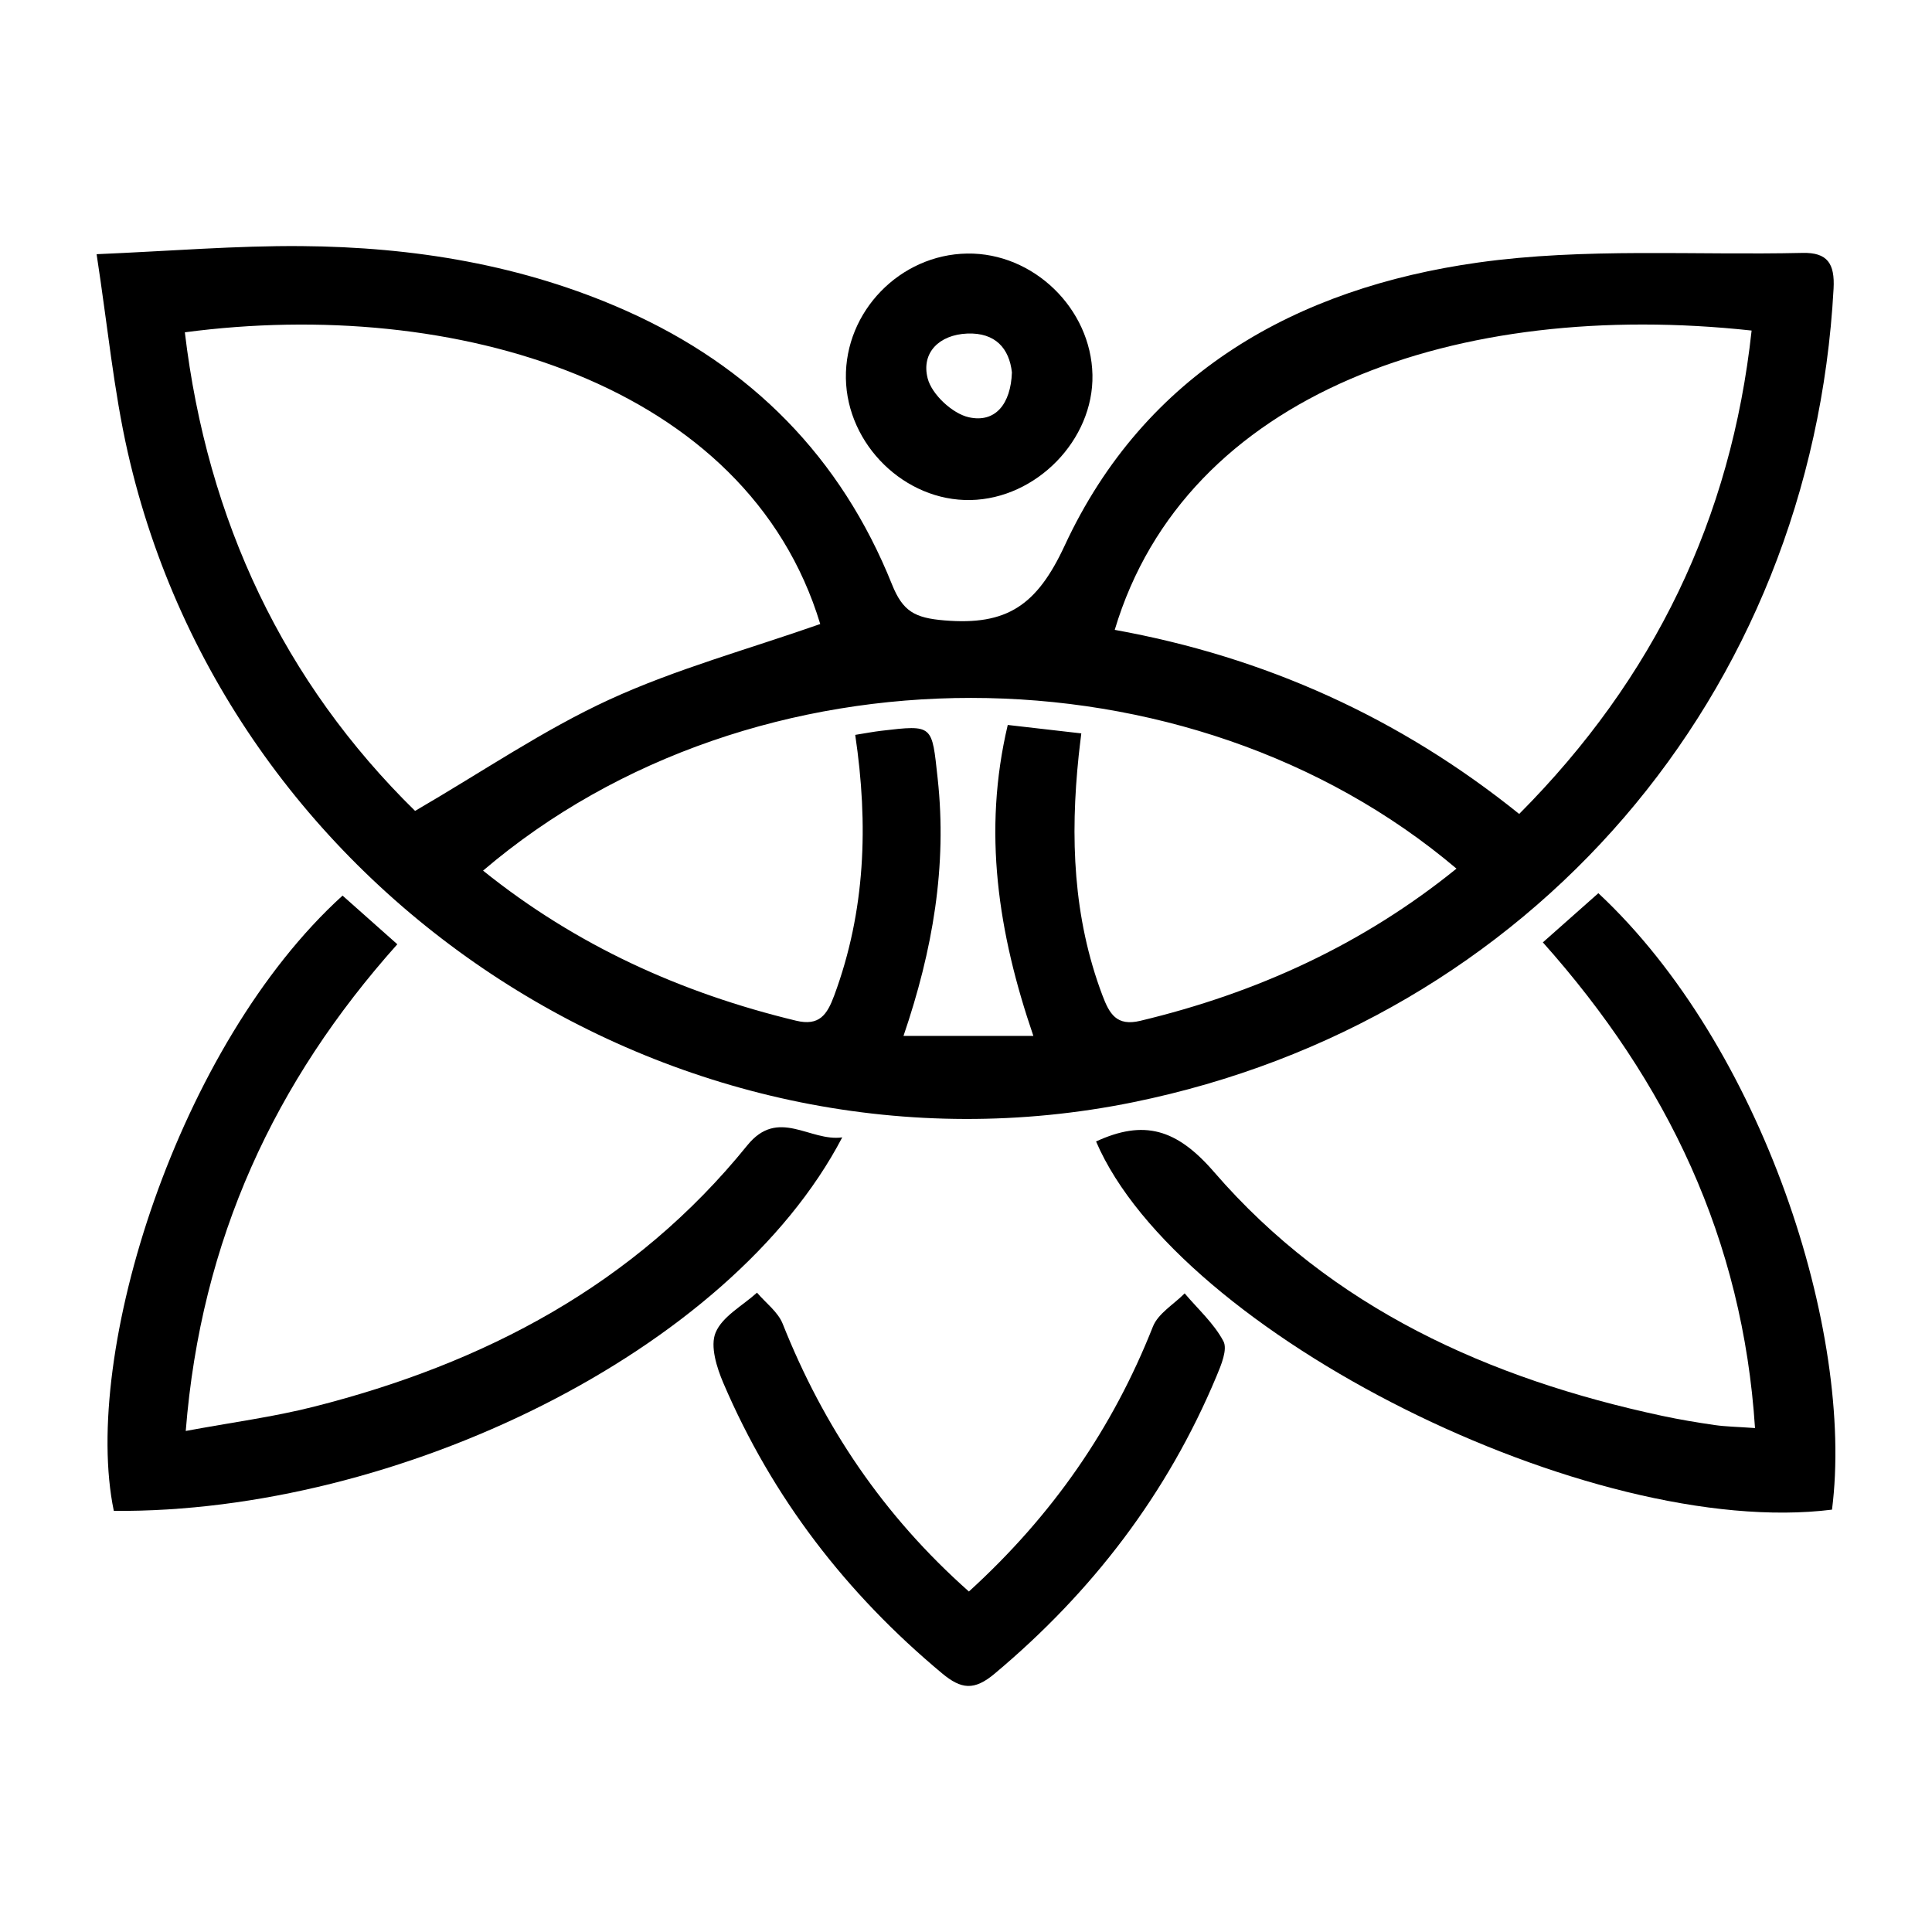 <?xml version="1.0" encoding="utf-8"?>
<!-- Generator: Adobe Illustrator 24.3.0, SVG Export Plug-In . SVG Version: 6.00 Build 0)  -->
<svg version="1.1" id="Layer_1" xmlns="http://www.w3.org/2000/svg" xmlns:xlink="http://www.w3.org/1999/xlink" x="0px" y="0px"
	 width="200px" height="200px" viewBox="0 0 200 200" enable-background="new 0 0 200 200" xml:space="preserve">
<rect x="-207.667" width="200" height="200"/>
<g>
	<path d="M10,26.314c7.645-0.325,14.42-0.891,21.19-0.838c11.602,0.09,22.927,1.923,33.631,6.694
		c12.95,5.772,22.239,15.171,27.513,28.318c1.126,2.808,2.358,3.48,5.431,3.736c6.467,0.539,9.566-1.534,12.45-7.745
		c8.309-17.897,24.016-26.662,42.794-29.3c11.025-1.549,22.381-0.742,33.589-0.998c2.571-0.059,3.354,1.095,3.213,3.7
		c-2.286,42.036-31.353,75.846-72.516,84.223C70.788,123.571,23.766,93.249,13.229,46.84C11.763,40.384,11.144,33.735,10,26.314z
		 M84.911,64.598C77.36,39.644,47.018,30.701,19.135,34.401c2.327,19.515,10.242,36.203,23.834,49.544
		c7.07-4.115,13.318-8.401,20.102-11.519C69.978,69.252,77.413,67.229,84.911,64.598z M115.397,65.203
		c15.495,2.795,29.453,9.058,41.869,19.057c13.98-14.05,21.947-30.592,24.06-50.042C150.942,30.917,122.742,40.644,115.397,65.203z
		 M150.775,89.92c-27.716-23.474-72.706-23.722-100.768,0.207c9.63,7.742,20.504,12.67,32.402,15.535
		c2.404,0.579,3.209-0.61,3.949-2.607c3.236-8.732,3.557-17.697,2.174-26.981c1.059-0.168,1.876-0.327,2.701-0.424
		c5.411-0.636,5.227-0.612,5.833,4.927c0.993,9.076-0.51,17.797-3.536,26.66c4.582,0,8.787,0,13.443,0
		c-3.652-10.665-5.264-21.153-2.651-32.19c2.636,0.303,4.998,0.574,7.614,0.874c-0.115,0.969-0.201,1.632-0.27,2.296
		c-0.881,8.434-0.591,16.741,2.449,24.803c0.729,1.934,1.467,3.243,3.926,2.655C130.084,102.793,141.065,97.785,150.775,89.92z"/>
	<path d="M159.717,97.554c2.171-1.924,3.966-3.515,5.745-5.091c16.975,15.842,26.533,45.466,24.187,63.815
		c-24.98,3.129-67.655-18.221-76.185-38.114c4.945-2.273,8.323-1.338,12.218,3.165c12.185,14.086,28.427,21.393,46.378,25.238
		c1.804,0.386,3.628,0.691,5.454,0.955c1.122,0.162,2.265,0.176,4.164,0.31C180.413,128.335,172.61,112.011,159.717,97.554z"/>
	<path d="M19.228,148.133c4.735-0.882,9.063-1.447,13.265-2.512c17.669-4.48,33.202-12.63,44.862-27.049
		c3.205-3.964,6.474-0.357,9.834-0.833c-11.602,22.209-46.107,38.914-75.407,38.667c-3.378-16.257,6.637-48.224,23.679-63.693
		c1.766,1.57,3.552,3.157,5.668,5.037C28.455,111.933,20.801,128.296,19.228,148.133z"/>
	<path d="M100.3,164.753c8.685-7.907,14.893-16.919,19.047-27.419c0.541-1.367,2.166-2.306,3.289-3.444
		c1.378,1.628,3.032,3.109,4.01,4.949c0.452,0.85-0.234,2.478-0.713,3.624c-5.09,12.179-12.87,22.341-22.989,30.811
		c-2.089,1.748-3.428,1.611-5.418-0.047c-9.906-8.254-17.562-18.179-22.634-30.031c-0.694-1.622-1.399-3.846-0.81-5.252
		c0.703-1.679,2.794-2.778,4.283-4.129c0.905,1.066,2.168,1.989,2.658,3.22C85.243,147.644,91.407,156.862,100.3,164.753z"/>
	<path d="M87.566,39.161c-0.113-6.921,5.605-12.805,12.55-12.913c6.849-0.107,12.834,5.686,12.974,12.555
		c0.137,6.727-5.802,12.827-12.618,12.961C93.679,51.897,87.679,46.037,87.566,39.161z M104.753,38.552
		c-0.273-2.469-1.701-4.143-4.627-4.022c-2.905,0.12-4.789,1.99-4.09,4.656c0.433,1.653,2.562,3.632,4.255,4.009
		C103.052,43.81,104.638,41.802,104.753,38.552z"/>
</g>
</svg>
